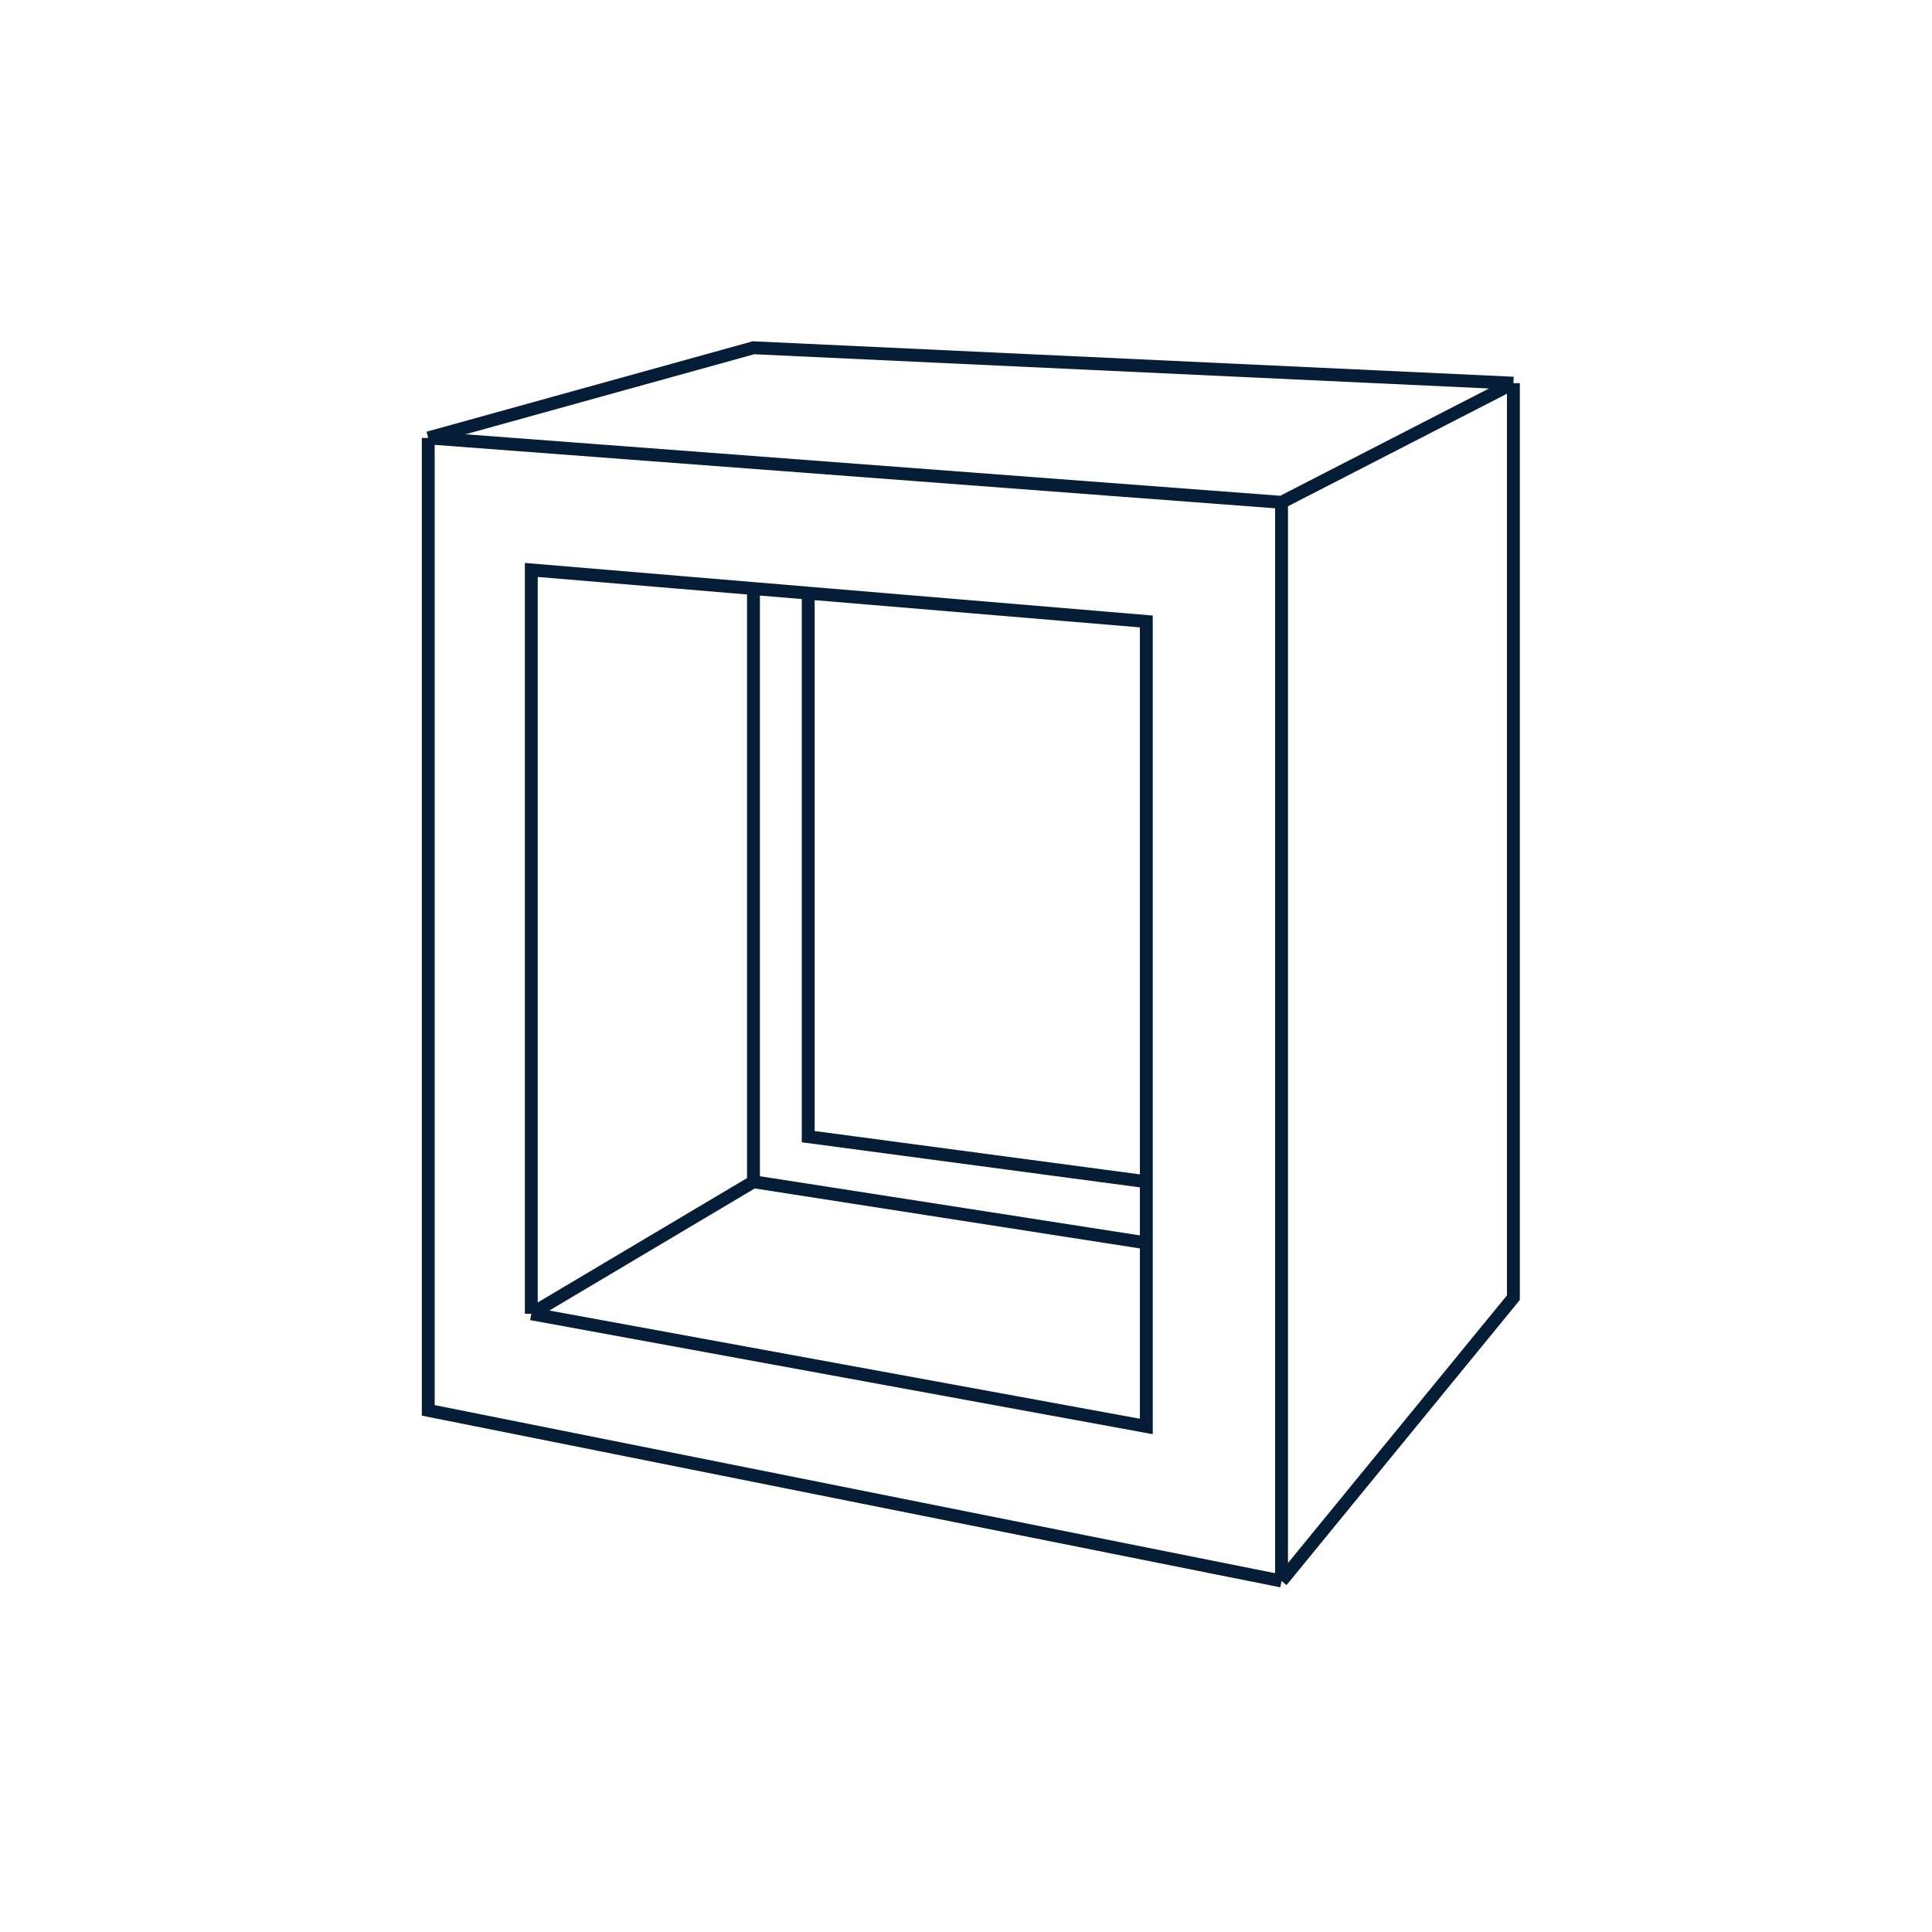 <svg width="300" height="300" viewBox="0 0 300 300" fill="none" xmlns="http://www.w3.org/2000/svg">
<path d="M66.5 68V219L199 245.5M66.5 68L199 78M66.5 68L117 54L235 59.5M199 78V245.5M199 78L235 59.5M199 245.5L235 201.5V59.5M82.5 204V88.5L117 91.39M82.5 204L178 221.5V193M82.5 204L117 183.5M117 183.5V91.39M117 183.5L178 193M117 91.39L125.5 92.102M178 193V183.5M125.5 92.102L178 96.5V183.5M125.5 92.102V176.5L178 183.5" stroke="#051D36" stroke-width="2"/>
</svg>
